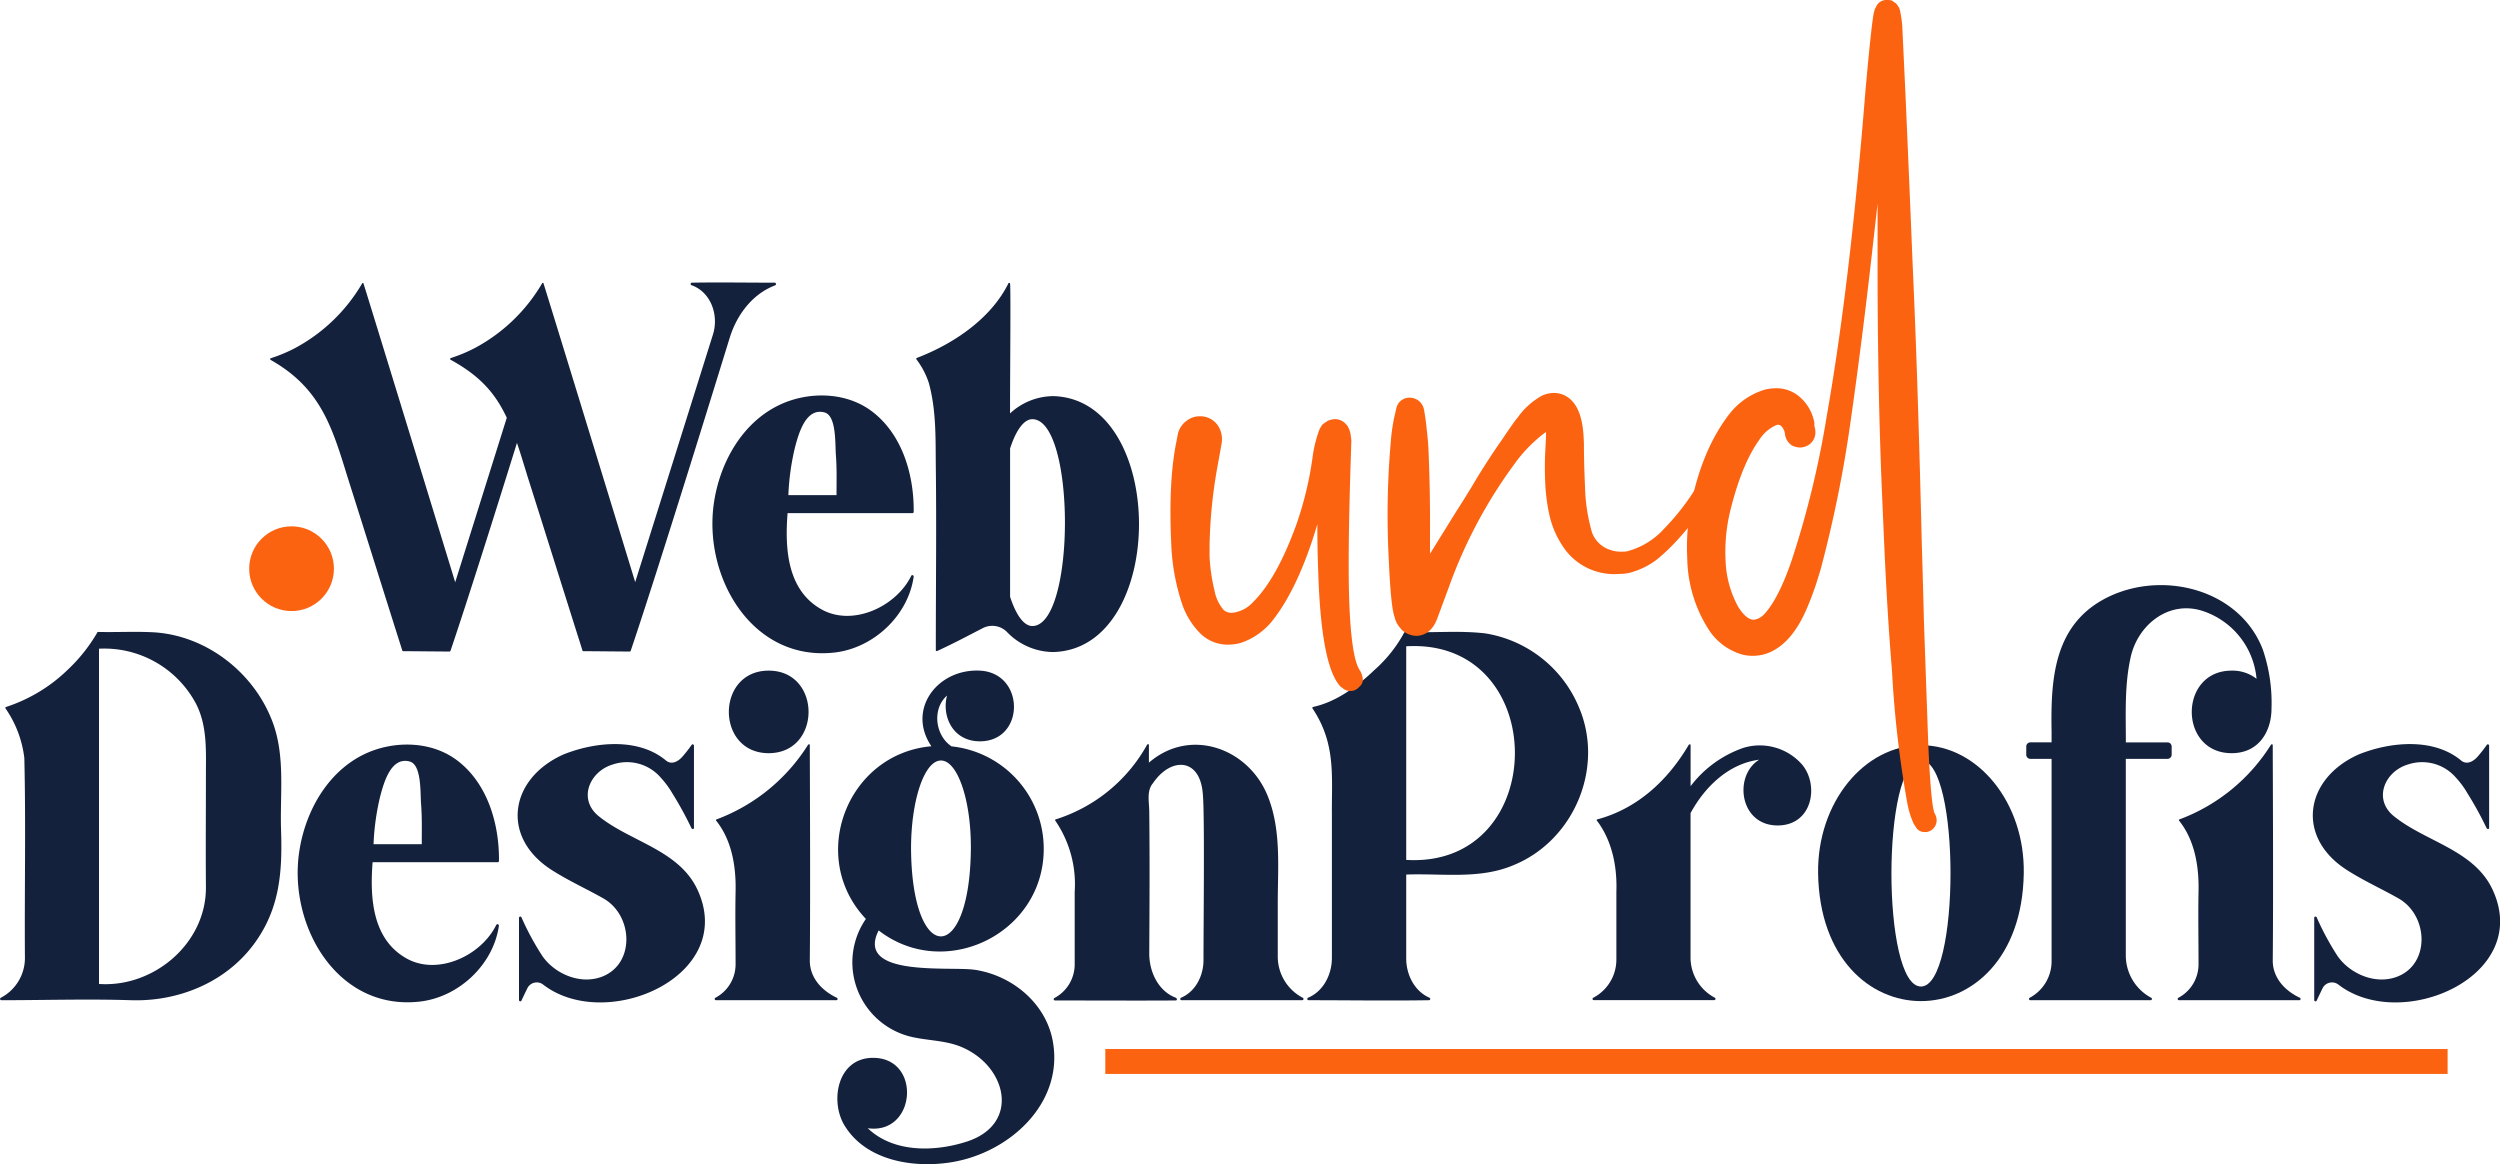 <svg xmlns="http://www.w3.org/2000/svg" viewBox="0 0 501.54 233.55"><g id="Layer_2" data-name="Layer 2"><g id="Layer_1-2" data-name="Layer 1"><path d="M155.47,57.26c-4.48,1.7-7.62,5.84-9.05,10.42-.67,2.13-13.62,44.32-19.89,62.88a.21.21,0,0,1-.2.15c-1.42,0-7.47-.07-9.26-.07-.08,0-.18,0-.22-.13l-.35-1.13c-3.57-11.25-7.09-22.53-10.66-33.77-.73-2.37-1.4-4.62-2.13-6.76-4.35,14-9.86,31.44-13.33,41.71a.21.21,0,0,1-.2.15c-1.42,0-7.47-.07-9.26-.07-.07,0-.18,0-.21-.13l-.36-1.13c-3.57-11.25-7.09-22.53-10.66-33.77-3.11-10.12-5.44-17.76-15.38-23.4a.19.19,0,0,1,0-.34,30.72,30.72,0,0,0,4.81-2,34.43,34.43,0,0,0,13.53-13c0-.08.23-.15.25-.06.26.72,12.47,40.52,18.42,60h0l10.35-33c-2.22-4.72-5.15-8.28-11.26-11.63a.19.19,0,0,1,0-.34,30.72,30.72,0,0,0,4.81-2,34.39,34.39,0,0,0,13.54-13c0-.08.22-.15.25-.06.26.72,12.47,40.52,18.42,60h0q7.81-24.84,15.6-49.67c1.23-3.9-.43-8.53-4.29-9.89a.26.26,0,0,1,.07-.51c5.49-.1,11,0,16.49,0A.27.27,0,0,1,155.47,57.26Z" style="fill:#14213d"/><path d="M183.29,115.75c-1.13,7.81-8.1,14.29-15.89,15.16-16.45,1.84-26.29-15-24.2-29.86,1.15-8.13,5.64-16.26,13.22-19.84,5.7-2.69,13.11-2.63,18.29,1.16,6.23,4.55,8.68,12.8,8.59,20.31a.24.24,0,0,1-.25.26H158c-.55,7.08-.11,15.42,6.79,19.3,6.22,3.51,14.92-.47,18-6.68C182.93,115.22,183.35,115.39,183.29,115.75ZM158.16,99.33h9.66c0-2.7.08-5.4-.13-8.09-.17-2.17.14-7.86-2.28-8.5-3.73-1-5.17,4.16-5.92,7A48.92,48.92,0,0,0,158.16,99.33Z" style="fill:#14213d"/><path d="M211.31,130.81a13,13,0,0,1-9.38-4.11,4.15,4.15,0,0,0-4.78-.68c-2.89,1.49-5.71,3-9.11,4.57-.12.06-.3,0-.3-.08,0-13.66.15-24.52,0-36.78-.07-5.64.13-11.35-1.41-16.92a15.9,15.9,0,0,0-2.49-4.73.19.19,0,0,1,.11-.28c7.55-2.89,14.92-8,18.35-14.95v0c0-.14.29-.12.33,0,.17.59,0,18,0,26.09a12.84,12.84,0,0,1,8.67-3.47C234.23,80.09,234.24,130.18,211.31,130.81ZM207.19,84.1c-1.77-.07-3.37,2.24-4.55,5.87v29.75c1.18,3.63,2.78,5.94,4.55,5.87C215.79,125.27,215.8,84.42,207.19,84.1Z" style="fill:#14213d"/><path d="M50.92,189.43c-5.69,7.68-15.17,11.54-24.64,11.23-8.67-.28-17.35,0-26,0a.26.26,0,0,1-.14-.48A9,9,0,0,0,5,192.24c-.1-13.39.2-26.8-.12-40.18a22,22,0,0,0-3.76-9.92.19.19,0,0,1,.09-.31,31.93,31.93,0,0,0,12.39-7.48,33.09,33.09,0,0,0,5.89-7.4c0-.09.12-.18.23-.17,3.78.08,7.28-.12,10.91.06,10.71.55,20.41,8.09,24.11,18.15,2.54,6.94,1.39,14.46,1.65,21.69C56.66,175.05,56.11,182.43,50.92,189.43ZM39.3,141.14a20.84,20.84,0,0,0-19.44-11V197.4c11,.75,21.55-8.16,21.45-19.46-.06-7.48,0-14.95,0-22.42C41.31,150.65,41.62,145.61,39.3,141.14Z" style="fill:#14213d"/><path d="M100.08,185.78c-1.14,7.82-8.1,14.29-15.9,15.16C67.73,202.78,57.9,185.89,60,171.08c1.15-8.13,5.64-16.26,13.22-19.84,5.71-2.68,13.11-2.63,18.29,1.16,6.23,4.55,8.68,12.8,8.59,20.31a.24.24,0,0,1-.25.26H74.75c-.55,7.08-.1,15.42,6.79,19.3,6.22,3.51,14.93-.47,18-6.68C99.71,185.25,100.13,185.42,100.08,185.78ZM74.94,169.36h9.67c0-2.7.08-5.4-.14-8.09-.17-2.17.14-7.86-2.28-8.5-3.73-1-5.17,4.16-5.92,7A48.92,48.92,0,0,0,74.94,169.36Z" style="fill:#14213d"/><path d="M109,197.55a2.11,2.11,0,0,0-3.21.72c-.4.83-.8,1.66-1.19,2.49-.11.24-.48.11-.48-.13V184.12a.26.26,0,0,1,.48-.12,53.88,53.88,0,0,0,4.22,7.81c2.5,3.58,7.62,5.81,12,4.11,6.63-2.59,6.2-12.3.22-15.69-3.41-1.93-7-3.55-10.29-5.65-10.43-6.62-8.54-18.41,2.31-23.23,6.34-2.55,15.05-3.38,20.53,1.21,1.06.88,2.31.33,3.24-.68a25.41,25.41,0,0,0,1.91-2.43.26.26,0,0,1,.48.13v16.49c0,.35-.39.32-.54,0a71.6,71.6,0,0,0-3.78-6.89,18.23,18.23,0,0,0-2.33-3.16,8.93,8.93,0,0,0-9.61-2.66c-4.71,1.39-7.09,7-2.81,10.41,6.33,5.1,15.94,6.71,19.71,14.58C148.1,195.76,121.65,207.28,109,197.55Z" style="fill:#14213d"/><path d="M167.82,200.66H143.64a.26.26,0,0,1-.14-.48,7.6,7.6,0,0,0,4.07-6.8c0-4.83-.1-9.65,0-14.47.12-5-.72-10.29-3.89-14.26a.16.16,0,0,1,.08-.27,36.89,36.89,0,0,0,18.37-15c.14-.09.34-.07.33.09,0,3.94.14,29.5,0,43.23,0,3.48,2.43,6.06,5.45,7.48A.26.26,0,0,1,167.82,200.66Zm-13.61-66.12c10.67,0,10.66,16.56,0,16.56S143.56,134.54,154.21,134.54Z" style="fill:#14213d"/><path d="M190.77,233.18c-7.68,1.22-17.1-.37-21.36-7.42-2.94-4.85-1.45-13.54,5.74-13.54,9.81,0,8.65,15.5-1.06,14.12,5.15,4.95,13.4,4.76,19.81,2.7,10.95-3.51,8.11-15.34-1.24-19.09-3.34-1.33-7-1.17-10.4-2.09a15.35,15.35,0,0,1-8.55-23.51C162,172,169.86,151.22,186.85,149.71c-5-7.38,1.22-15.59,9.73-15.17,9.12.45,9.11,14.18,0,14.18-5.49,0-7.68-5.1-6.59-9.18-3.05,2.69-2.38,8,.9,10.19a20.66,20.66,0,0,1,18.5,20.52c.05,17-19.81,26.72-33.12,16.41-4.79,9.49,14.37,7.15,19.32,7.9,7.49,1.14,14.14,6.68,15.58,14.12C213.59,221.25,202.53,231.32,190.77,233.18Zm-2-80.61c-3.31,0-6,7.91-6,17.68.16,23.47,11.81,23.47,12,0,.06-9.77-2.68-17.68-6-17.68Z" style="fill:#14213d"/><path d="M261.21,200.66c-.5,0-16.62,0-24.18,0a.26.26,0,0,1-.09-.5c2.89-1.23,4.49-4.37,4.5-7.52,0-7.58.26-29.93-.15-33.5-.59-7.14-6.41-7.3-10-2-1.3,1.53-.74,3.78-.73,5.68.11,10.08.05,19.16,0,28.48,0,3.7,1.83,7.51,5.27,8.84.32.13.42.57,0,.57-8.31.05-16.12,0-24.18,0a.26.26,0,0,1-.14-.48,7.64,7.64,0,0,0,4.09-6.78V178.91a22.54,22.54,0,0,0-3.87-14.24.17.17,0,0,1,.06-.29,31.92,31.92,0,0,0,18.35-15c.11-.12.37-.1.35.07V153c8.29-7.17,20-2.91,23.85,6.73,2.73,6.79,2,14.34,2,21.49,0,3.56,0,7.12,0,10.68a9.32,9.32,0,0,0,5,8.26A.26.26,0,0,1,261.21,200.66Z" style="fill:#14213d"/><path d="M303.74,173.52c-6.83,2.95-14.41,1.66-21.63,1.93v16.83c0,3.28,1.66,6.56,4.66,7.88a.26.26,0,0,1-.08.5c-8.07.13-16.13,0-24.19,0a.26.26,0,0,1-.08-.5c3.08-1.29,4.78-4.65,4.78-8V163.46c-.07-7.7.86-14.23-3.88-21.32-.09-.14,0-.28.08-.31,4.66-1,8.9-4.11,12.4-7.48a27.25,27.25,0,0,0,5.88-7.4.27.27,0,0,1,.24-.17c5.76.22,10.75-.33,16.07.29a24.56,24.56,0,0,1,18.79,14.87C321.9,154,315.79,168.54,303.74,173.52Zm-21.63-43.86v42.85C311.16,174.24,311.2,127.91,282.11,129.66Z" style="fill:#14213d"/><path d="M356.62,165.6c-7.67,0-8.89-10-3.7-13.19-6,.76-10.85,5.31-13.77,10.72,0,10.3,0,23.46,0,29a9.11,9.11,0,0,0,4.82,8,.26.26,0,0,1-.06.51H319.76a.25.25,0,0,1-.12-.48,8.63,8.63,0,0,0,4.63-7.64V178.91c.18-5-.84-10.24-3.9-14.27a.15.15,0,0,1,.08-.26c7.81-2.09,14-7.56,18.37-15,.15-.09.34-.08.34.09,0,.89,0,4,0,8.25a22.56,22.56,0,0,1,10.63-7.7,11.28,11.28,0,0,1,11.75,3.38C365,157.56,363.6,165.6,356.62,165.6Z" style="fill:#14213d"/><path d="M406,175.23c-.55,34.14-40.7,34.15-41.26,0C364.53,161,374,149.5,385.39,149.5S406.25,161,406,175.23Zm-20.63-22.68c-7.88,0-7.9,45.35,0,45.36S393.29,152.56,385.39,152.55Z" style="fill:#14213d"/><path d="M435.67,149.76v1.65a.84.84,0,0,1-.84.83h-8.36q0,19.72,0,39.43a9.63,9.63,0,0,0,5.12,8.51.26.26,0,0,1-.13.48H407.3a.26.26,0,0,1-.13-.48,8.29,8.29,0,0,0,4.41-7.33q0-20.29,0-40.61h-4.25a.83.83,0,0,1-.83-.83v-1.65a.83.83,0,0,1,.83-.83h4.25v-2.16c-.17-10,.29-20.8,10.17-26.38,11.18-6.31,27.45-2.54,32.21,9.93a33.17,33.17,0,0,1,1.74,11.84c0,4.34-2.37,8.94-8,8.94-10.67,0-10.65-16.56,0-16.56a7.8,7.8,0,0,1,5,1.64,15.8,15.8,0,0,0-10.93-13.65c-6.7-2.1-12.81,2.78-14.29,9.17-1.29,5.64-1,11.46-1,17.23h8.34A.84.84,0,0,1,435.67,149.76Zm25.64,50.9H437.13a.26.26,0,0,1-.13-.48,7.6,7.6,0,0,0,4.06-6.8c0-4.83-.09-9.65,0-14.47.12-5-.72-10.29-3.89-14.26a.16.16,0,0,1,.07-.27,36.84,36.84,0,0,0,18.37-15c.15-.09.34-.07.34.1,0,3.93.14,29.5,0,43.22,0,3.49,2.44,6.06,5.46,7.48A.26.26,0,0,1,461.31,200.66Z" style="fill:#14213d"/><path d="M469.15,197.55a2.11,2.11,0,0,0-3.21.72c-.4.83-.8,1.66-1.19,2.49-.11.24-.48.11-.48-.13V184.12a.26.26,0,0,1,.48-.12,54.81,54.81,0,0,0,4.21,7.81c2.51,3.58,7.62,5.81,12,4.11,6.63-2.59,6.2-12.3.21-15.69-3.4-1.93-7-3.55-10.28-5.65-10.43-6.62-8.54-18.41,2.31-23.23,6.34-2.55,15-3.38,20.53,1.21,1.05.88,2.31.33,3.24-.68a25.41,25.41,0,0,0,1.91-2.43.26.26,0,0,1,.48.13v16.49c0,.35-.39.32-.54,0a69.54,69.54,0,0,0-3.79-6.89,17.67,17.67,0,0,0-2.32-3.16,8.94,8.94,0,0,0-9.61-2.66c-4.71,1.39-7.09,7-2.81,10.41,6.33,5.1,15.94,6.71,19.7,14.58C508.26,195.76,481.81,207.28,469.15,197.55Z" style="fill:#14213d"/><path d="M271.06,138.62a2.34,2.34,0,0,1-1.86-.71l-.1,0q-3.81-3.62-4.56-21-.27-6.39-.26-11.73-3.79,12.8-9.12,19.48a13.72,13.72,0,0,1-6.19,4.3,9.17,9.17,0,0,1-2.32.36,7.82,7.82,0,0,1-5.92-2.31,15.47,15.47,0,0,1-3.71-6.23A43.62,43.62,0,0,1,235,109.84l-.05-1.2q-.54-12.24,1.05-20l.29-1.53a4.53,4.53,0,0,1,2-2.86,4.07,4.07,0,0,1,2.14-.73,4.29,4.29,0,0,1,4,2,4.9,4.9,0,0,1,.71,2.38,5.49,5.49,0,0,1-.05,1l-1,5.55a99.22,99.22,0,0,0-1.43,14.74c0,.8,0,1.62,0,2.46a36.71,36.71,0,0,0,1,6.88,8.31,8.31,0,0,0,1.79,3.8,2.34,2.34,0,0,0,1.8.6,6.59,6.59,0,0,0,4.16-2.17q4.75-4.71,8.68-15.58a69.54,69.54,0,0,0,3.22-13.35,25.31,25.31,0,0,1,1.37-5.61,2.13,2.13,0,0,1,.24-.46,4.24,4.24,0,0,1,.47-.68l1-.67a4.28,4.28,0,0,1,1.55-.33,3.08,3.08,0,0,1,2,.91l.48.56v.1a.15.15,0,0,1,.05.08.74.74,0,0,0,.08.15,1.32,1.32,0,0,1,.17.39q.09.26.21.72c.1.7.16,1.18.17,1.46l-.15,4.73q-.62,19.68-.23,28.47.39,8.94,1.64,12l.33.67a3.68,3.68,0,0,1,.71,2.28,2,2,0,0,1-.73,1.21A2.3,2.3,0,0,1,271.06,138.62Z" style="fill:#fc6311"/><path d="M284.29,127.56a4.39,4.39,0,0,1-3.25-1.38v-.05a5,5,0,0,1-1.27-2.36q-.74-2-1.15-11.32A168.55,168.55,0,0,1,279,88.79a39.37,39.37,0,0,1,.69-5l.43-1.85a2.67,2.67,0,0,1,2.58-2.16,2.91,2.91,0,0,1,.92.12,2.86,2.86,0,0,1,2,2.06l.11.42v.15c.17.76.37,2.33.61,4.69.11,1,.19,2,.24,3.09.23,5.47.34,10.9.3,16.28,0,.63,0,1.28,0,1.94v2.57l5.25-8.46q1.56-2.43,3.07-4.9,2.88-4.91,6.17-9.6c1.64-2.45,2.68-3.91,3.1-4.38a14.84,14.84,0,0,1,4.72-4.3h0a5.52,5.52,0,0,1,2.25-.62,4.94,4.94,0,0,1,3.91,1.56c1.42,1.47,2.2,4,2.36,7.44l.05,1.15c0,3.22.11,6.13.22,8.75a36.11,36.11,0,0,0,1.41,9.11,5.75,5.75,0,0,0,2.72,3.08,6.82,6.82,0,0,0,3.63.73,3.36,3.36,0,0,0,.75-.08,15.08,15.08,0,0,0,7.2-4.35,47.8,47.8,0,0,0,7.33-9.65l.85-1.46a1.71,1.71,0,0,1,1.47-1,1.89,1.89,0,0,1,.93.22,1.86,1.86,0,0,1,.92,1.59,1.93,1.93,0,0,1-.16.89L344,98.54q-6.22,9.43-11.75,13.82a15.52,15.52,0,0,1-5.06,2.48,4.17,4.17,0,0,1-1,.2l-.45.07-1.72.07a12.33,12.33,0,0,1-9.87-4.7,18.68,18.68,0,0,1-3.3-7.09A38.31,38.31,0,0,1,310,97q-.15-3.51,0-6.29l.14-2.73a10.19,10.19,0,0,0,0-1.32,28.9,28.9,0,0,0-6.35,6.47,96.41,96.41,0,0,0-13.15,24.73l-2.31,6.24a7.89,7.89,0,0,1-.65,1.34,3.94,3.94,0,0,1-.52.7A4,4,0,0,1,284.29,127.56Z" style="fill:#fc6311"/><path d="M386.4,166.93a7.39,7.39,0,0,1-.76-.05,1.93,1.93,0,0,1-1.2-.81l-.55-.87a17.88,17.88,0,0,1-1.24-4,213.52,213.52,0,0,1-3.08-26.55q-.94-11.28-1.57-25.51l-.41-9.42q-.94-21.76-.92-47.87l0-11L375.38,52.3q-1.87,16.44-4.1,32.1a250.22,250.22,0,0,1-6.06,29.93l-.31,1a61.13,61.13,0,0,1-2.35,6.55q-3,7.16-7.75,9.09a8.58,8.58,0,0,1-2.76.59,8.93,8.93,0,0,1-2.39-.21,11.86,11.86,0,0,1-7-5.25A27.29,27.29,0,0,1,338.49,112a44.57,44.57,0,0,1,.83-11.1q2.22-10.78,7.53-17.73a14.28,14.28,0,0,1,6.93-4.92,7.69,7.69,0,0,1,2-.34,7.14,7.14,0,0,1,5.58,2A8.85,8.85,0,0,1,364,84.88l0,.62a3.87,3.87,0,0,1,.19,1,3,3,0,0,1-2,3.08,3.55,3.55,0,0,1-1,.2,3.92,3.92,0,0,1-1.59-.35,3.15,3.15,0,0,1-1.52-2.5,3.33,3.33,0,0,0-.18-.62c-.34-.76-.76-1.12-1.27-1.1l-.25.06a7.77,7.77,0,0,0-3.46,3q-3.54,4.93-5.85,14.41a34.78,34.78,0,0,0-.89,9.84,20.78,20.78,0,0,0,2.53,9.22c1.12,1.77,2.19,2.63,3.2,2.59a3.59,3.59,0,0,0,2-1.09q2.9-3.11,5.55-10.88a188.5,188.5,0,0,0,7-28.82q4.67-26.46,7.75-65,1.19-13.3,1.69-15.9l.13-.48a1.76,1.76,0,0,1,.22-.58l.14-.27A2.25,2.25,0,0,1,378.61,0c.71,0,1.12.1,1.24.37a1.82,1.82,0,0,1,.89.8c.11.17.19.31.25.41a.86.86,0,0,1,.08.18.84.84,0,0,0,.06.18,22.15,22.15,0,0,1,.5,3.38l.66,14.08q.93,21.35,1.36,32.28l.27,6.22q.88,20.31,1.62,51,.25,8.33.43,15.7l.87,24.6q.48,11.15,1.15,13.63l.11.21-.05.05V163H388a2.83,2.83,0,0,1,.52,1.5,2.37,2.37,0,0,1-.83,1.87A2.25,2.25,0,0,1,386.4,166.93Z" style="fill:#fc6311"/><circle cx="58.49" cy="114.09" r="8.5" style="fill:#fc6311"/><rect x="221.74" y="210.45" width="269.29" height="5" style="fill:#fc6311"/></g></g></svg>